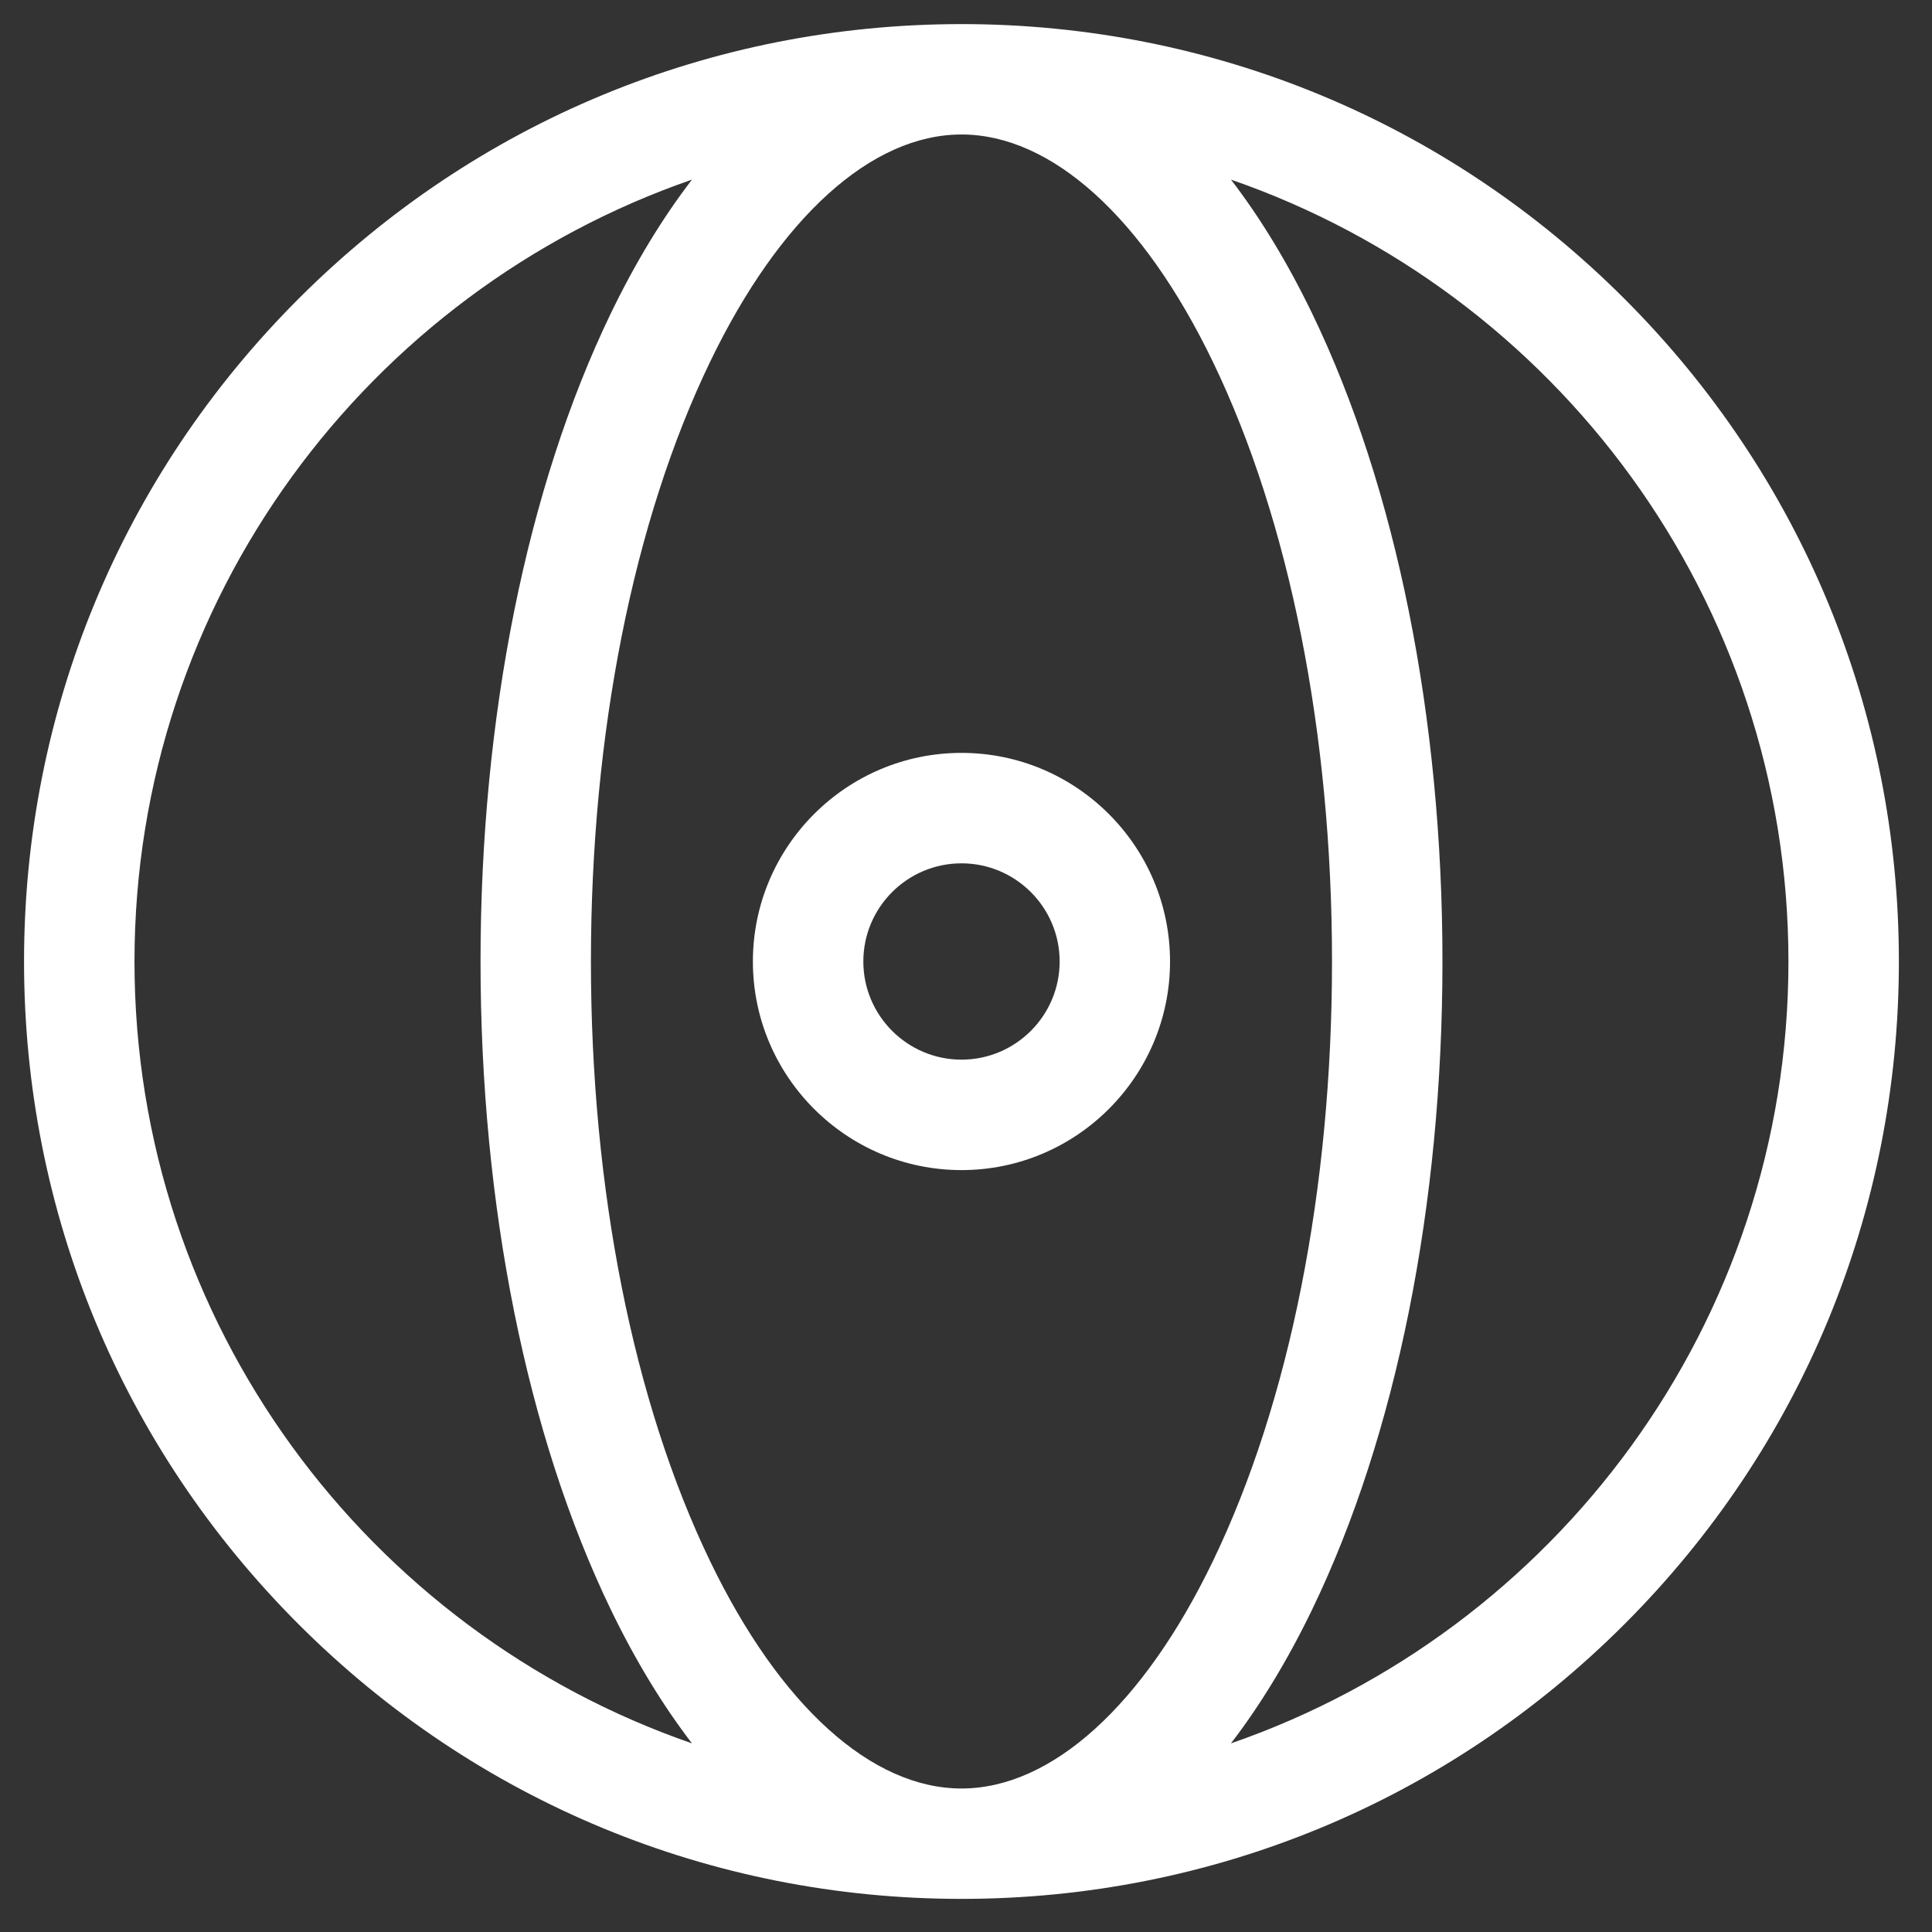 <svg xmlns="http://www.w3.org/2000/svg" width="36" height="36" viewBox="0 0 36 36" fill="none"><rect x="0" y="0" width="36" height="36" fill="#333333" stroke="none"/><g clip-path="url(#clip0_26_401)"><path d="M30.267 30.267C26.968 33.566 22.581 35.383 17.916 35.383C13.25 35.383 8.864 33.566 5.565 30.267C2.265 26.968 0.448 22.582 0.448 17.916C0.448 13.25 2.265 8.864 5.565 5.565C8.864 2.266 13.25 0.449 17.916 0.449C22.581 0.449 26.968 2.266 30.267 5.565C33.566 8.864 35.383 13.25 35.383 17.916C35.383 22.582 33.566 26.968 30.267 30.267ZM22.599 29.093C24.032 26.124 24.82 22.155 24.82 17.916C24.82 13.677 24.032 9.708 22.599 6.739C21.301 4.049 19.594 2.506 17.916 2.506C16.238 2.506 14.531 4.049 13.233 6.739C11.8 9.708 11.011 13.677 11.011 17.916C11.011 22.155 11.8 26.124 13.233 29.093C14.531 31.783 16.238 33.326 17.916 33.326C19.594 33.326 21.301 31.783 22.599 29.093ZM2.506 17.916C2.506 24.655 6.855 30.397 12.894 32.485C12.347 31.774 11.839 30.939 11.379 29.987C9.815 26.745 8.954 22.459 8.954 17.916C8.954 13.373 9.815 9.087 11.379 5.845C11.839 4.893 12.347 4.058 12.894 3.347C6.855 5.435 2.506 11.177 2.506 17.916ZM22.937 3.347C23.484 4.058 23.992 4.893 24.452 5.845C26.017 9.087 26.878 13.373 26.878 17.916C26.878 22.459 26.017 26.745 24.452 29.987C23.992 30.939 23.484 31.774 22.937 32.485C28.976 30.397 33.325 24.655 33.325 17.916C33.325 11.176 28.976 5.435 22.937 3.347Z" fill="white"></path><path d="M17.916 14.029C20.059 14.029 21.802 15.773 21.802 17.916C21.802 20.059 20.059 21.803 17.916 21.803C15.773 21.803 14.029 20.059 14.029 17.916C14.029 15.773 15.773 14.029 17.916 14.029ZM17.916 19.745C18.924 19.745 19.745 18.925 19.745 17.916C19.745 16.907 18.924 16.087 17.916 16.087C16.907 16.087 16.087 16.907 16.087 17.916C16.087 18.924 16.907 19.745 17.916 19.745Z" fill="white"></path></g><defs><clipPath id="clip0_26_401"><rect width="34.935" height="34.935" fill="white" transform="matrix(1 0 0 -1 0.448 35.383)"></rect></clipPath></defs></svg>